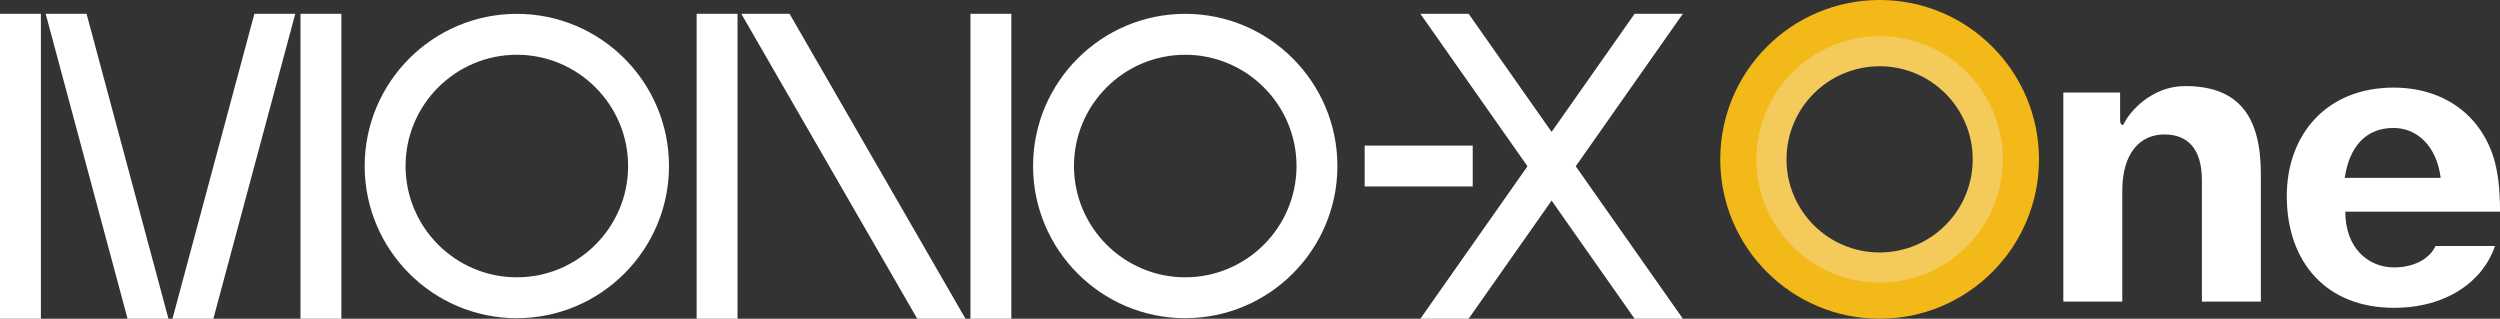 <svg xmlns="http://www.w3.org/2000/svg" id="_レイヤー_1" data-name="レイヤー 1" viewBox="0 0 715.36 91.2"><rect x="0" y="0" width="715.36" height="91.2" fill="#333333" stroke="none"/><defs><style>.cls-3{fill:#fff}</style></defs><path d="M537.84 7.24c-21.19 0-38.36 17.17-38.36 38.36s17.17 38.36 38.36 38.36S576.2 66.79 576.2 45.6 559.03 7.24 537.84 7.24Zm0 65c-14.71 0-26.64-11.93-26.64-26.64s11.93-26.64 26.64-26.64 26.64 11.93 26.64 26.64-11.93 26.64-26.64 26.64Z" style="fill:#f4cb5a"/><path d="M0 3.95h11.7V91.2H0zM199.34 3.95h11.7V91.2h-11.7zM277.69 3.95h11.7V91.2h-11.7zM85.98 3.95h11.7V91.2h-11.7zM48.2 91.2H36.5L13.07 3.95h11.7L48.2 91.2zM276.27 91.2h-13.81L212.12 3.95h13.81l50.34 87.25zM481.54 91.2h-13.81l-61.3-87.25h13.81l61.3 87.25z" class="cls-3"/><path d="M406.43 91.2h13.81l61.3-87.25h-13.81l-61.3 87.25zM49.35 91.2h11.7L84.49 3.95h-11.7L49.35 91.2zM147.89 91.05c-24.01 0-43.54-19.53-43.54-43.54s19.53-43.55 43.54-43.55 43.54 19.53 43.54 43.54-19.53 43.54-43.54 43.54Zm0-75.38c-17.56 0-31.84 14.29-31.84 31.84s14.29 31.84 31.84 31.84 31.84-14.29 31.84-31.84-14.29-31.84-31.84-31.84ZM339.15 91.05c-24.01 0-43.54-19.53-43.54-43.54s19.52-43.55 43.54-43.55 43.54 19.53 43.54 43.54-19.53 43.54-43.54 43.54Zm0-75.38c-17.56 0-31.84 14.29-31.84 31.84s14.29 31.84 31.84 31.84 31.84-14.29 31.84-31.84-14.29-31.84-31.84-31.84ZM390.49 41.66h30.92v11.7h-30.92z" class="cls-3"/><path d="M537.84 0c-25.18 0-45.6 20.42-45.6 45.6s20.42 45.6 45.6 45.6 45.6-20.42 45.6-45.6S563.03 0 537.84 0Zm0 80.85c-19.47 0-35.25-15.78-35.25-35.25s15.78-35.25 35.25-35.25 35.25 15.78 35.25 35.25-15.78 35.25-35.25 35.25Z" style="fill:#f3b919"/><path d="M646.93 49.9v36.41h-16.87V51.54c0-8.99-4.1-13.07-10.73-13.07-6.99 0-12.05 5.37-12.05 16.1v31.74h-16.87V26.47h16.25v8.03c0 1.36.86 1.37.99 1.07 1.57-3.45 7.94-10.94 17.61-10.94 15.81 0 21.67 9.17 21.67 25.27ZM696.91 70.38c-1.65 3.65-6.14 6.14-11.87 6.14-7.28 0-13.95-5.44-13.95-15.95h44.28c0-6.53-.61-11.7-1.94-15.78-3.88-12.02-14.31-19.72-28.51-19.72-19.29 0-30.57 13.54-30.57 31.04 0 18.9 11.28 31.97 30.69 31.97 15.28 0 25.6-7.83 28.88-17.69h-17Zm-12-33.77c6.79 0 12.37 5.3 13.47 14.28h-27.45c1.34-8.98 6.07-14.28 13.98-14.28Z" class="cls-3"/></svg>